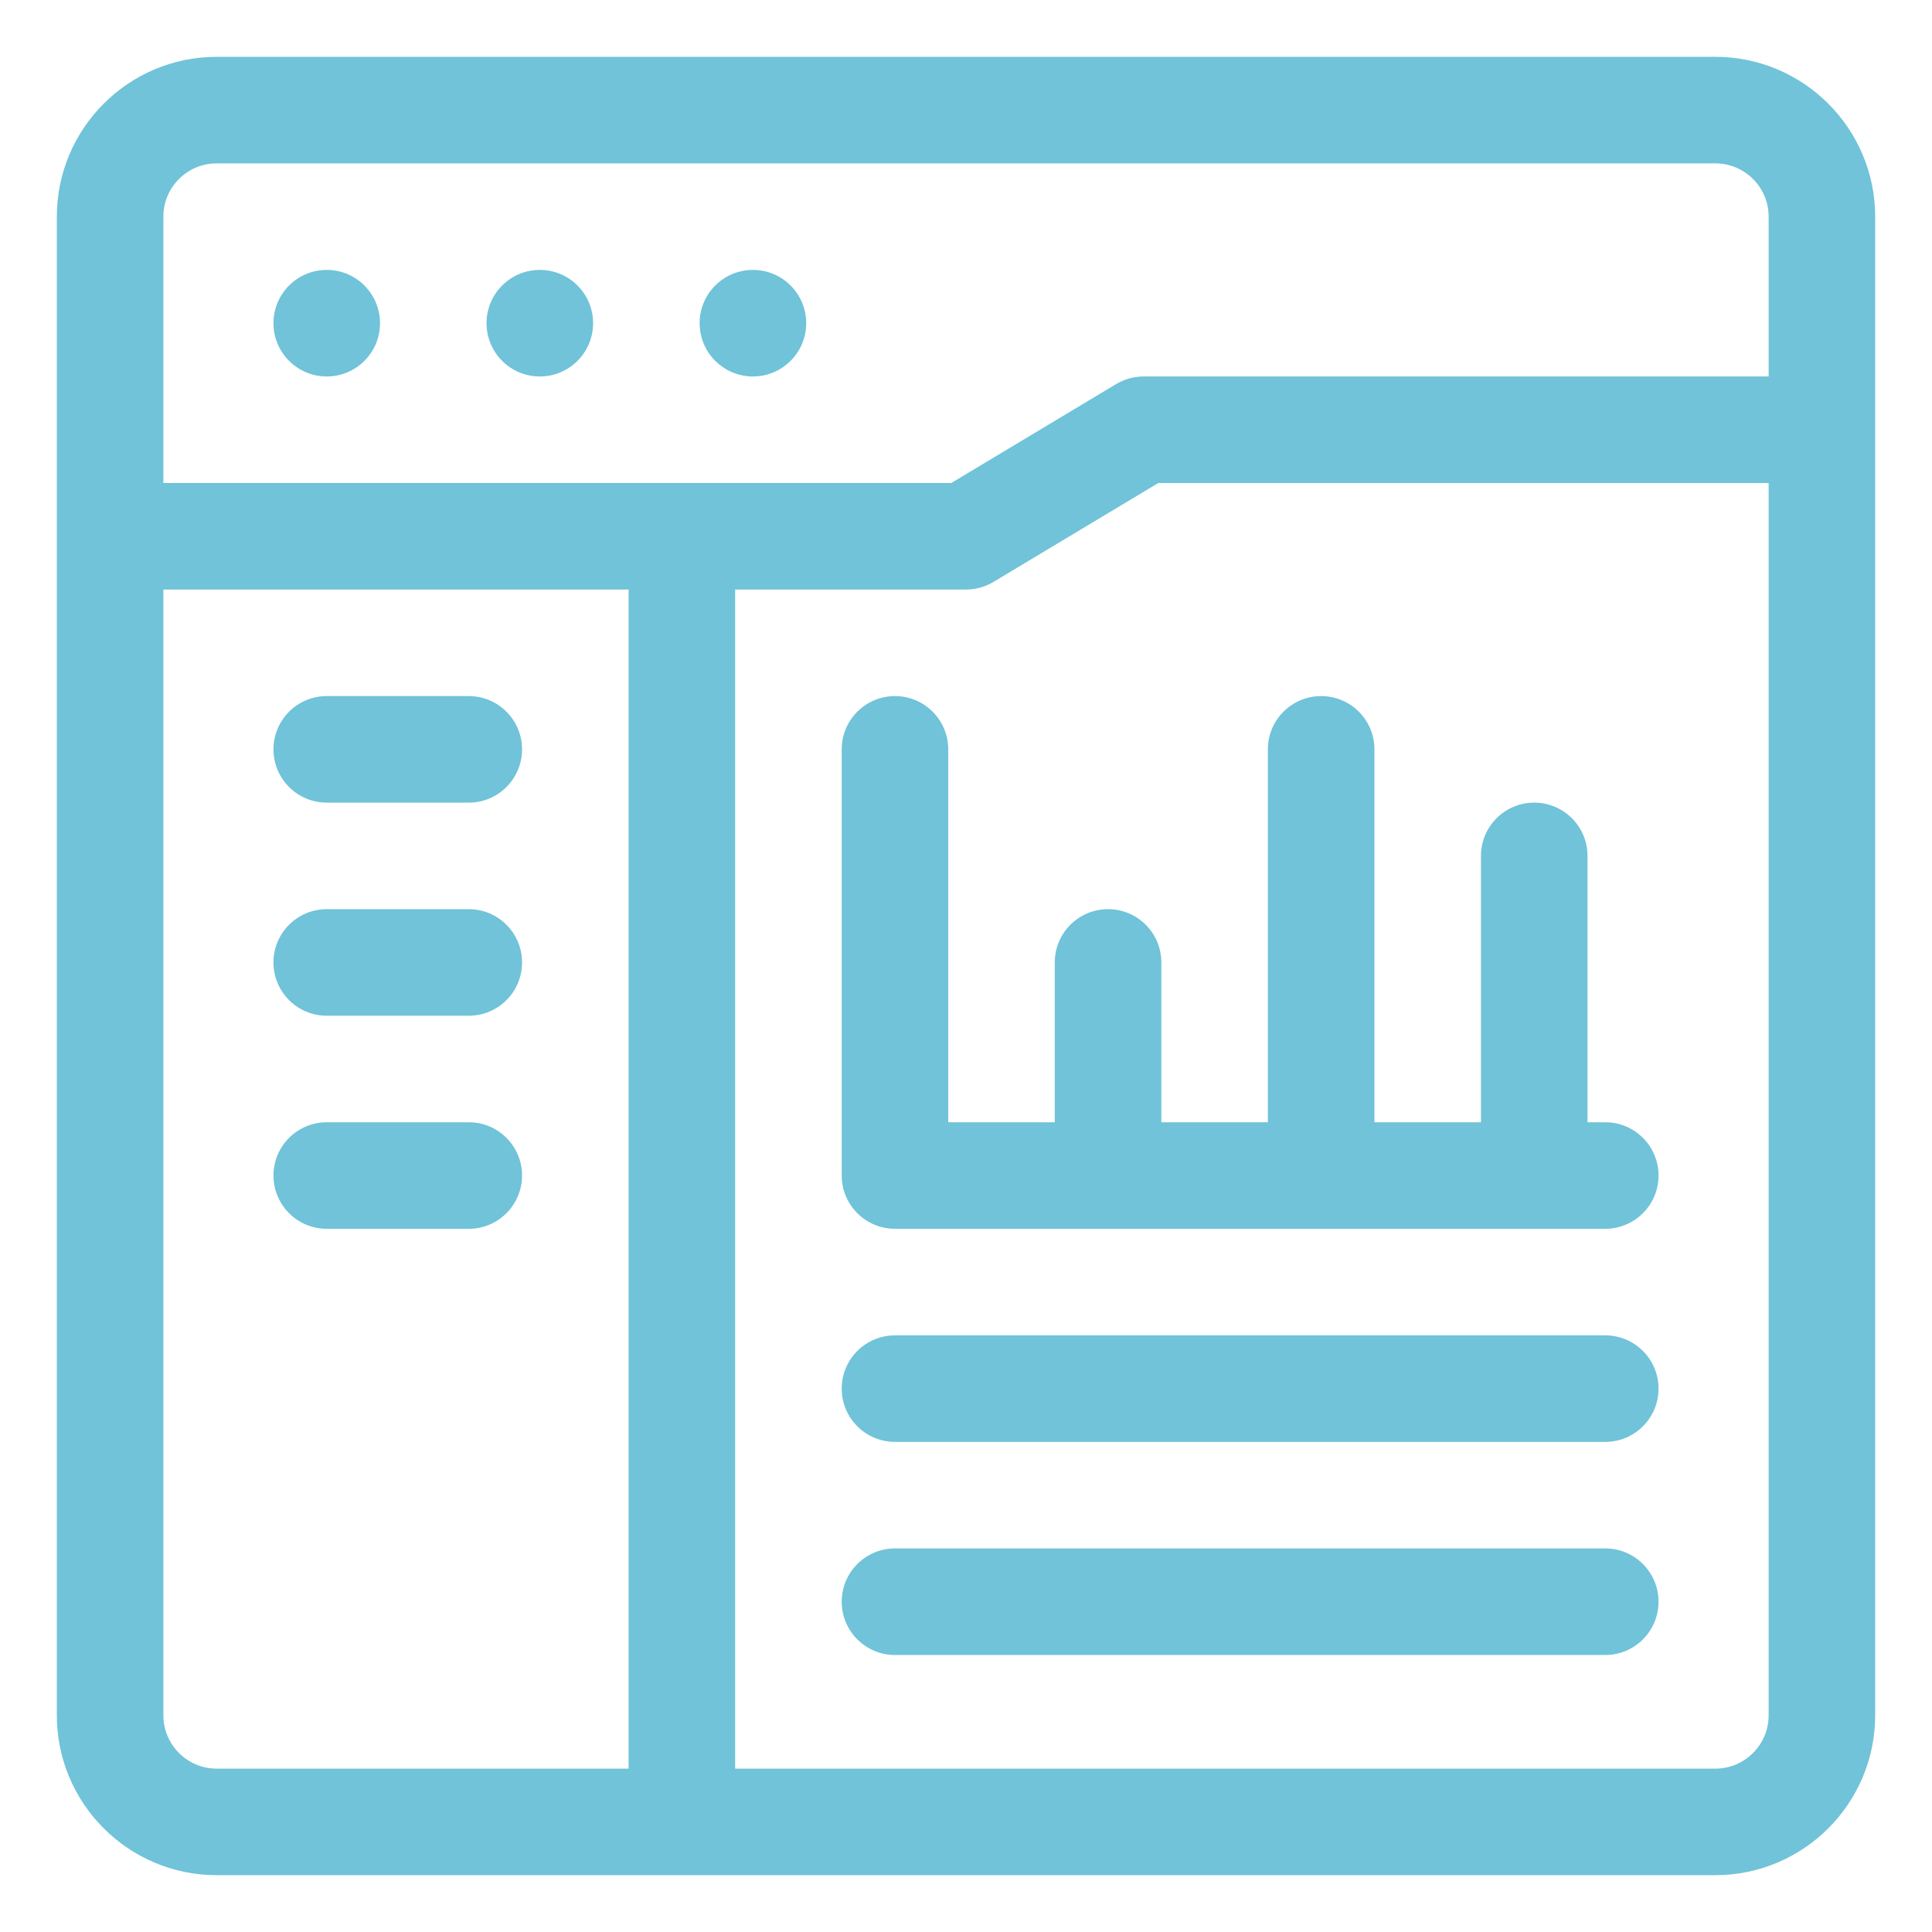 <svg xmlns="http://www.w3.org/2000/svg" width="84" height="84" viewBox="0 0 84 84" fill="none"><path d="M74.581 2.471H9.419C5.588 2.471 2.471 5.588 2.471 9.419V74.581C2.471 78.412 5.588 81.529 9.419 81.529H74.581C78.412 81.529 81.529 78.412 81.529 74.581V9.419C81.529 5.588 78.412 2.471 74.581 2.471ZM27.331 76.897H9.419C8.142 76.897 7.103 75.858 7.103 74.581V25.632H27.331V76.897ZM76.897 74.581C76.897 75.858 75.858 76.897 74.581 76.897H31.963V25.632H42C42.42 25.632 42.832 25.518 43.192 25.302L50.362 21H76.897V74.581ZM76.897 16.368H49.721C49.301 16.368 48.889 16.482 48.529 16.698L41.358 21H7.103V9.419C7.103 8.142 8.142 7.103 9.419 7.103H74.581C75.858 7.103 76.897 8.142 76.897 9.419V16.368Z" fill="#70C3D9"/><path d="M48.177 39.529C46.897 39.529 45.86 40.566 45.86 41.846V48.794H41.228V32.581C41.228 31.302 40.191 30.265 38.912 30.265C37.633 30.265 36.596 31.302 36.596 32.581V51.11C36.596 52.389 37.633 53.426 38.912 53.426H69.794C71.073 53.426 72.11 52.389 72.11 51.11C72.11 49.831 71.073 48.794 69.794 48.794H69.022V37.213C69.022 35.934 67.985 34.897 66.706 34.897C65.427 34.897 64.39 35.934 64.39 37.213V48.794H59.758V32.581C59.758 31.302 58.72 30.265 57.441 30.265C56.162 30.265 55.125 31.302 55.125 32.581V48.794H50.493V41.846C50.493 40.566 49.456 39.529 48.177 39.529Z" fill="#70C3D9"/><path d="M69.794 58.059H38.912C37.633 58.059 36.596 59.096 36.596 60.375C36.596 61.654 37.633 62.691 38.912 62.691H69.794C71.073 62.691 72.11 61.654 72.11 60.375C72.11 59.096 71.073 58.059 69.794 58.059Z" fill="#70C3D9"/><path d="M69.794 67.323H38.912C37.633 67.323 36.596 68.361 36.596 69.64C36.596 70.919 37.633 71.956 38.912 71.956H69.794C71.073 71.956 72.11 70.919 72.11 69.64C72.11 68.361 71.073 67.323 69.794 67.323Z" fill="#70C3D9"/><path d="M14.206 34.897H20.382C21.661 34.897 22.698 33.86 22.698 32.581C22.698 31.302 21.661 30.265 20.382 30.265H14.206C12.927 30.265 11.89 31.302 11.89 32.581C11.89 33.86 12.927 34.897 14.206 34.897Z" fill="#70C3D9"/><path d="M14.206 44.162H20.382C21.661 44.162 22.698 43.125 22.698 41.846C22.698 40.566 21.661 39.529 20.382 39.529H14.206C12.927 39.529 11.89 40.566 11.89 41.846C11.89 43.125 12.927 44.162 14.206 44.162Z" fill="#70C3D9"/><path d="M14.206 53.426H20.382C21.661 53.426 22.698 52.389 22.698 51.11C22.698 49.831 21.661 48.794 20.382 48.794H14.206C12.927 48.794 11.89 49.831 11.89 51.11C11.89 52.389 12.927 53.426 14.206 53.426Z" fill="#70C3D9"/><path d="M14.206 16.368C15.485 16.368 16.522 15.331 16.522 14.051C16.522 12.772 15.485 11.735 14.206 11.735C12.927 11.735 11.89 12.772 11.89 14.051C11.89 15.331 12.927 16.368 14.206 16.368Z" fill="#70C3D9"/><path d="M23.471 16.368C24.75 16.368 25.787 15.331 25.787 14.051C25.787 12.772 24.75 11.735 23.471 11.735C22.191 11.735 21.154 12.772 21.154 14.051C21.154 15.331 22.191 16.368 23.471 16.368Z" fill="#70C3D9"/><path d="M32.736 16.368C34.015 16.368 35.052 15.331 35.052 14.051C35.052 12.772 34.015 11.735 32.736 11.735C31.456 11.735 30.419 12.772 30.419 14.051C30.419 15.331 31.456 16.368 32.736 16.368Z" fill="#70C3D9"/></svg>